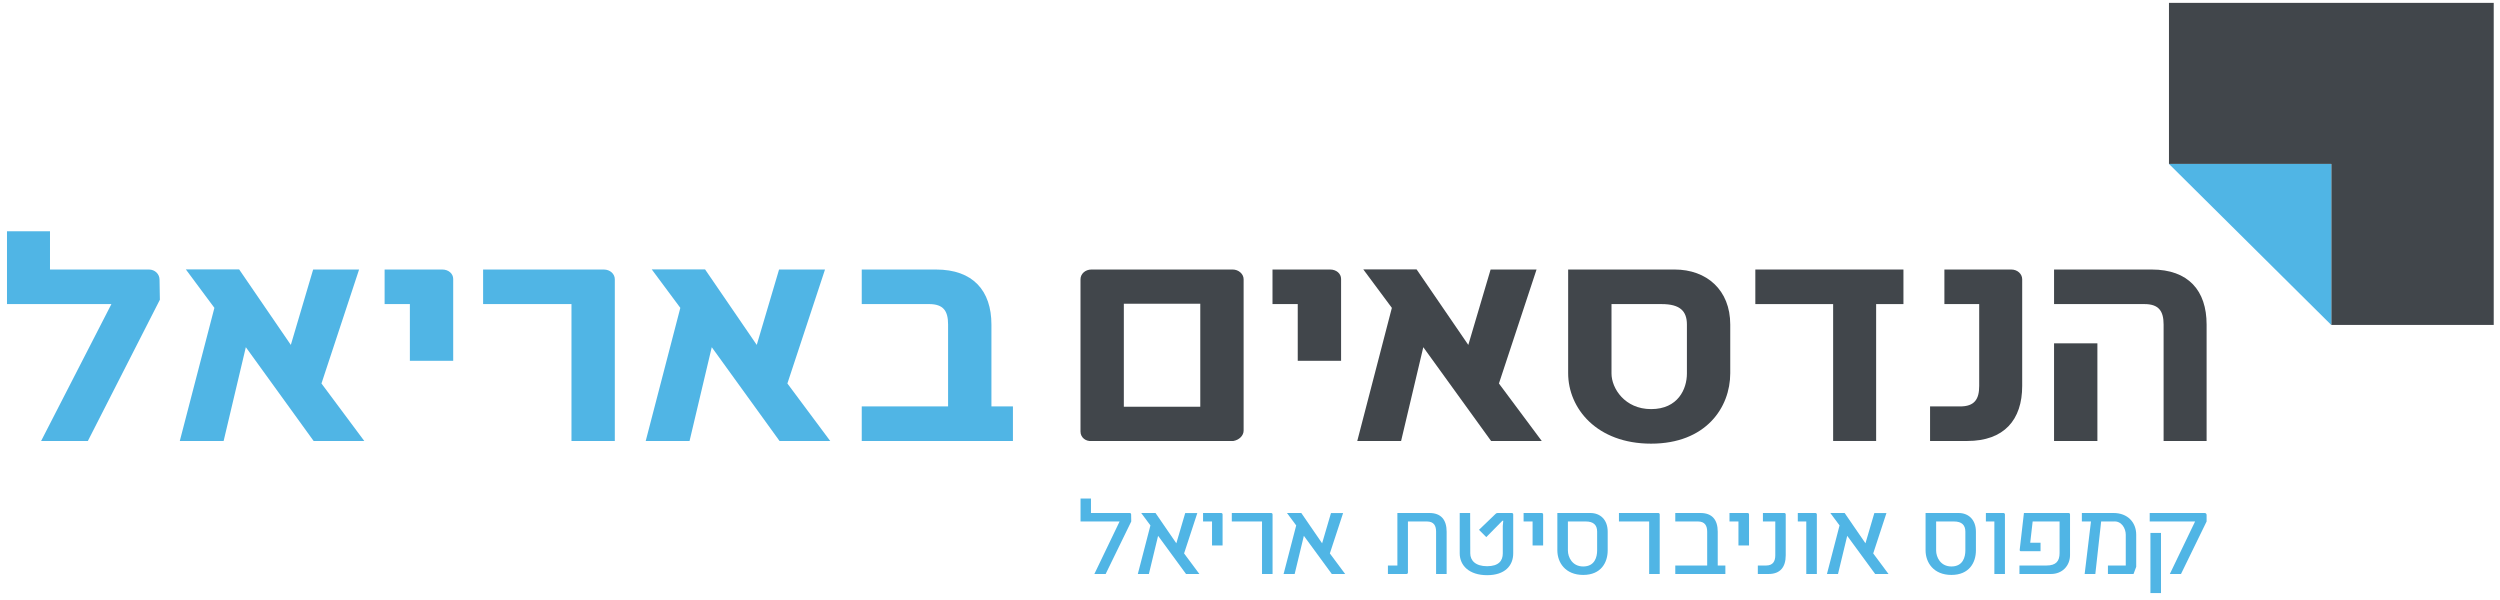 <svg width="279" height="67" viewBox="0 0 279 67" fill="none" xmlns="http://www.w3.org/2000/svg">
<path d="M138.788 48.052C138.788 48.614 138.293 49.101 137.645 49.213H121.84C121.193 49.288 120.584 48.839 120.584 48.164V31.165C120.584 30.566 121.117 30.079 121.803 30.079H137.569C138.217 30.079 138.788 30.566 138.788 31.165V48.052ZM133.951 33.899H125.42V45.394H133.951V33.899Z" fill="#41464B"/>
<path d="M149.665 40.264H144.828V33.936H142.011V30.079H148.447C149.132 30.079 149.665 30.529 149.665 31.127V40.264Z" fill="#41464B"/>
<path d="M167.281 42.798L172.059 49.213H166.405L158.84 38.746L156.363 49.213H151.471L155.332 34.358L152.143 30.064H158.092L163.863 38.493L166.352 30.079H171.479L167.281 42.798Z" fill="#41464B"/>
<path d="M193.096 41.648C193.096 45.506 190.354 49.512 184.261 49.512C178.204 49.512 175.006 45.58 175.006 41.648V30.079H186.889C190.469 30.079 193.096 32.363 193.096 36.22V41.648ZM188.259 36.22C188.259 34.722 187.497 33.936 185.441 33.936H179.844V41.687C179.844 43.334 181.326 45.656 184.261 45.656C187.268 45.656 188.259 43.409 188.259 41.687V36.22Z" fill="#41464B"/>
<path d="M212.424 33.936H209.377V49.212H204.578V33.936H195.895V30.079H212.424V33.936Z" fill="#41464B"/>
<path d="M225.677 43.072C225.677 46.854 223.659 49.213 219.545 49.213H215.395V45.357H218.746C220.345 45.357 220.878 44.569 220.878 43.072V33.936H216.994V30.079H224.458C225.143 30.079 225.677 30.566 225.677 31.165V43.072Z" fill="#41464B"/>
<path d="M246.257 49.213H241.458V36.22C241.458 34.722 240.925 33.936 239.325 33.936H229.233V30.079H240.125C244.237 30.079 246.257 32.438 246.257 36.22V49.213ZM234.069 49.213H229.232V38.318H234.069V49.213Z" fill="#41464B"/>
<path d="M35.876 42.797L40.653 49.212H35L27.435 38.746L24.957 49.212H20.065L23.927 34.357L20.738 30.063H26.687L32.457 38.492L34.947 30.079H40.074L35.876 42.797Z" fill="#50B5E5"/>
<path d="M87.873 42.797L92.651 49.212H86.996L79.432 38.746L76.954 49.212H72.062L75.924 34.357L72.734 30.063H78.684L84.454 38.492L86.944 30.079H92.071L87.873 42.797Z" fill="#50B5E5"/>
<path d="M17.842 33.45L9.806 49.212H4.588L12.434 33.934H0.78V25.81H5.579V30.079H16.623C17.308 30.079 17.804 30.604 17.804 31.203L17.842 33.45Z" fill="#50B5E5"/>
<path d="M50.577 40.262H45.742V33.934H42.923V30.079H49.359C50.044 30.079 50.577 30.53 50.577 31.127V40.262Z" fill="#50B5E5"/>
<path d="M68.613 49.212H63.777V33.934H53.914V30.08H67.394C68.08 30.08 68.613 30.567 68.613 31.165V49.212Z" fill="#50B5E5"/>
<path d="M113.043 49.212H96.171V45.355H105.806V36.22C105.806 34.722 105.31 33.934 103.674 33.934H96.171V30.08H104.474C108.585 30.08 110.643 32.439 110.643 36.22V45.355H113.043V49.212Z" fill="#50B5E5"/>
<path d="M278.3 0.321H242.057V18.293H260.169L260.17 36.266H278.3V0.321Z" fill="#41464B"/>
<path d="M260.169 18.294V36.266L242.057 18.294H260.169Z" fill="#50B5E5"/>
<path d="M126.247 58.196L123.391 64.057H122.131L124.947 58.196H120.588V55.64H121.752V57.251H126.084C126.166 57.251 126.234 57.317 126.234 57.411L126.247 58.196Z" fill="#50B5E5"/>
<path d="M136.44 60.873H135.262V58.196H134.261V57.251H136.277C136.372 57.251 136.44 57.316 136.44 57.411V60.873Z" fill="#50B5E5"/>
<path d="M142.018 64.057H140.841V58.196H137.469V57.251H141.856C141.95 57.251 142.018 57.317 142.018 57.411V64.057Z" fill="#50B5E5"/>
<path d="M161.445 64.057H160.267V59.329C160.267 58.691 160.037 58.196 159.237 58.196H157.126V63.897C157.126 63.989 157.058 64.057 156.963 64.057H154.892V63.111H155.948V57.251H159.523C160.808 57.251 161.445 57.997 161.445 59.343V64.057Z" fill="#50B5E5"/>
<path d="M168.875 61.753C168.875 63.123 167.953 64.19 165.963 64.19C163.959 64.19 162.904 63.111 162.904 61.753V57.251H164.068L164.081 61.753C164.081 62.552 164.663 63.189 165.963 63.189C167.263 63.189 167.711 62.566 167.711 61.764V58.691L167.764 58.116H167.669L165.869 59.941L165.056 59.128L166.912 57.344C166.978 57.278 167.046 57.251 167.141 57.251H168.725C168.806 57.251 168.875 57.317 168.875 57.411V61.753Z" fill="#50B5E5"/>
<path d="M172.213 60.873H171.036V58.196H170.033V57.251H172.05C172.146 57.251 172.213 57.316 172.213 57.411V60.873Z" fill="#50B5E5"/>
<path d="M179.419 61.419C179.419 62.778 178.675 64.162 176.685 64.162C174.693 64.162 173.8 62.778 173.8 61.419V57.251H177.483C178.593 57.251 179.419 57.997 179.419 59.343V61.419ZM178.24 59.329C178.24 58.595 177.836 58.196 176.97 58.196H174.978V61.433C174.978 62.178 175.465 63.218 176.685 63.218C177.984 63.218 178.24 62.153 178.24 61.433V59.329Z" fill="#50B5E5"/>
<path d="M185.224 64.057H184.046V58.196H180.674V57.251H185.06C185.155 57.251 185.224 57.317 185.224 57.411V64.057Z" fill="#50B5E5"/>
<path d="M192.551 64.057H186.961V63.111H190.521V59.329C190.521 58.691 190.278 58.196 189.492 58.196H186.961V57.251H189.776C191.063 57.251 191.699 57.997 191.699 59.343V63.111H192.551V64.057Z" fill="#50B5E5"/>
<path d="M195.191 60.873H194.011V58.196H193.011V57.251H195.027C195.123 57.251 195.191 57.316 195.191 57.411V60.873Z" fill="#50B5E5"/>
<path d="M199.287 61.965C199.287 63.31 198.652 64.057 197.377 64.057H196.173V63.111H197.094C197.878 63.111 198.122 62.618 198.122 61.965V58.196H196.742V57.251H199.125C199.219 57.251 199.287 57.317 199.287 57.411V61.965Z" fill="#50B5E5"/>
<path d="M202.76 64.057H201.581V58.196H200.634V57.251H202.599C202.679 57.251 202.76 57.317 202.76 57.411V64.057Z" fill="#50B5E5"/>
<path d="M220.513 61.419C220.513 62.778 219.767 64.162 217.777 64.162C215.787 64.162 214.894 62.778 214.894 61.419V57.251H218.577C219.688 57.251 220.513 57.997 220.513 59.343V61.419ZM219.334 59.329C219.334 58.595 218.929 58.196 218.061 58.196H216.072V61.433C216.072 62.178 216.559 63.218 217.777 63.218C219.077 63.218 219.334 62.153 219.334 61.433V59.329Z" fill="#50B5E5"/>
<path d="M223.751 64.057H222.571V58.196H221.625V57.251H223.587C223.667 57.251 223.751 57.317 223.751 57.411V64.057Z" fill="#50B5E5"/>
<path d="M231.015 61.952C231.015 63.111 230.176 64.057 228.889 64.057H225.37V63.111H228.389C229.458 63.111 229.849 62.617 229.849 61.726V58.196H226.845L226.573 60.567H227.725V61.514H225.544C225.465 61.526 225.396 61.472 225.396 61.379L225.87 57.251H230.865C230.947 57.251 231.015 57.317 231.015 57.411V61.952Z" fill="#50B5E5"/>
<path d="M238.401 63.258L238.102 64.057H235.245V63.111H237.235V59.675C237.235 58.981 236.776 58.116 235.869 58.196H234.488L233.839 64.057H232.647L233.352 58.196H232.335V57.251H235.869C237.454 57.251 238.401 58.303 238.401 59.675V63.258Z" fill="#50B5E5"/>
<path d="M246.257 58.196L243.399 64.057H242.153L244.972 58.196H239.907V57.251H246.042C246.164 57.251 246.257 57.344 246.257 57.462V58.196ZM241.167 66.188H239.988V59.474H241.167V66.188Z" fill="#50B5E5"/>
<path d="M209.051 61.762L210.761 64.062H209.271L206.149 59.797L205.121 64.062H203.886L205.294 58.637L204.264 57.251H205.862L208.186 60.632L209.176 57.257H210.528L209.051 61.762Z" fill="#50B5E5"/>
<path d="M148.412 61.762L150.123 64.062H148.633L145.511 59.797L144.483 64.062H143.248L144.656 58.637L143.626 57.251H145.225L147.548 60.632L148.538 57.257H149.89L148.412 61.762Z" fill="#50B5E5"/>
<path d="M132.144 61.762L133.854 64.062H132.364L129.243 59.797L128.214 64.062H126.979L128.387 58.637L127.358 57.251H128.956L131.279 60.632L132.27 57.257H133.621L132.144 61.762Z" fill="#50B5E5"/>
</svg>
